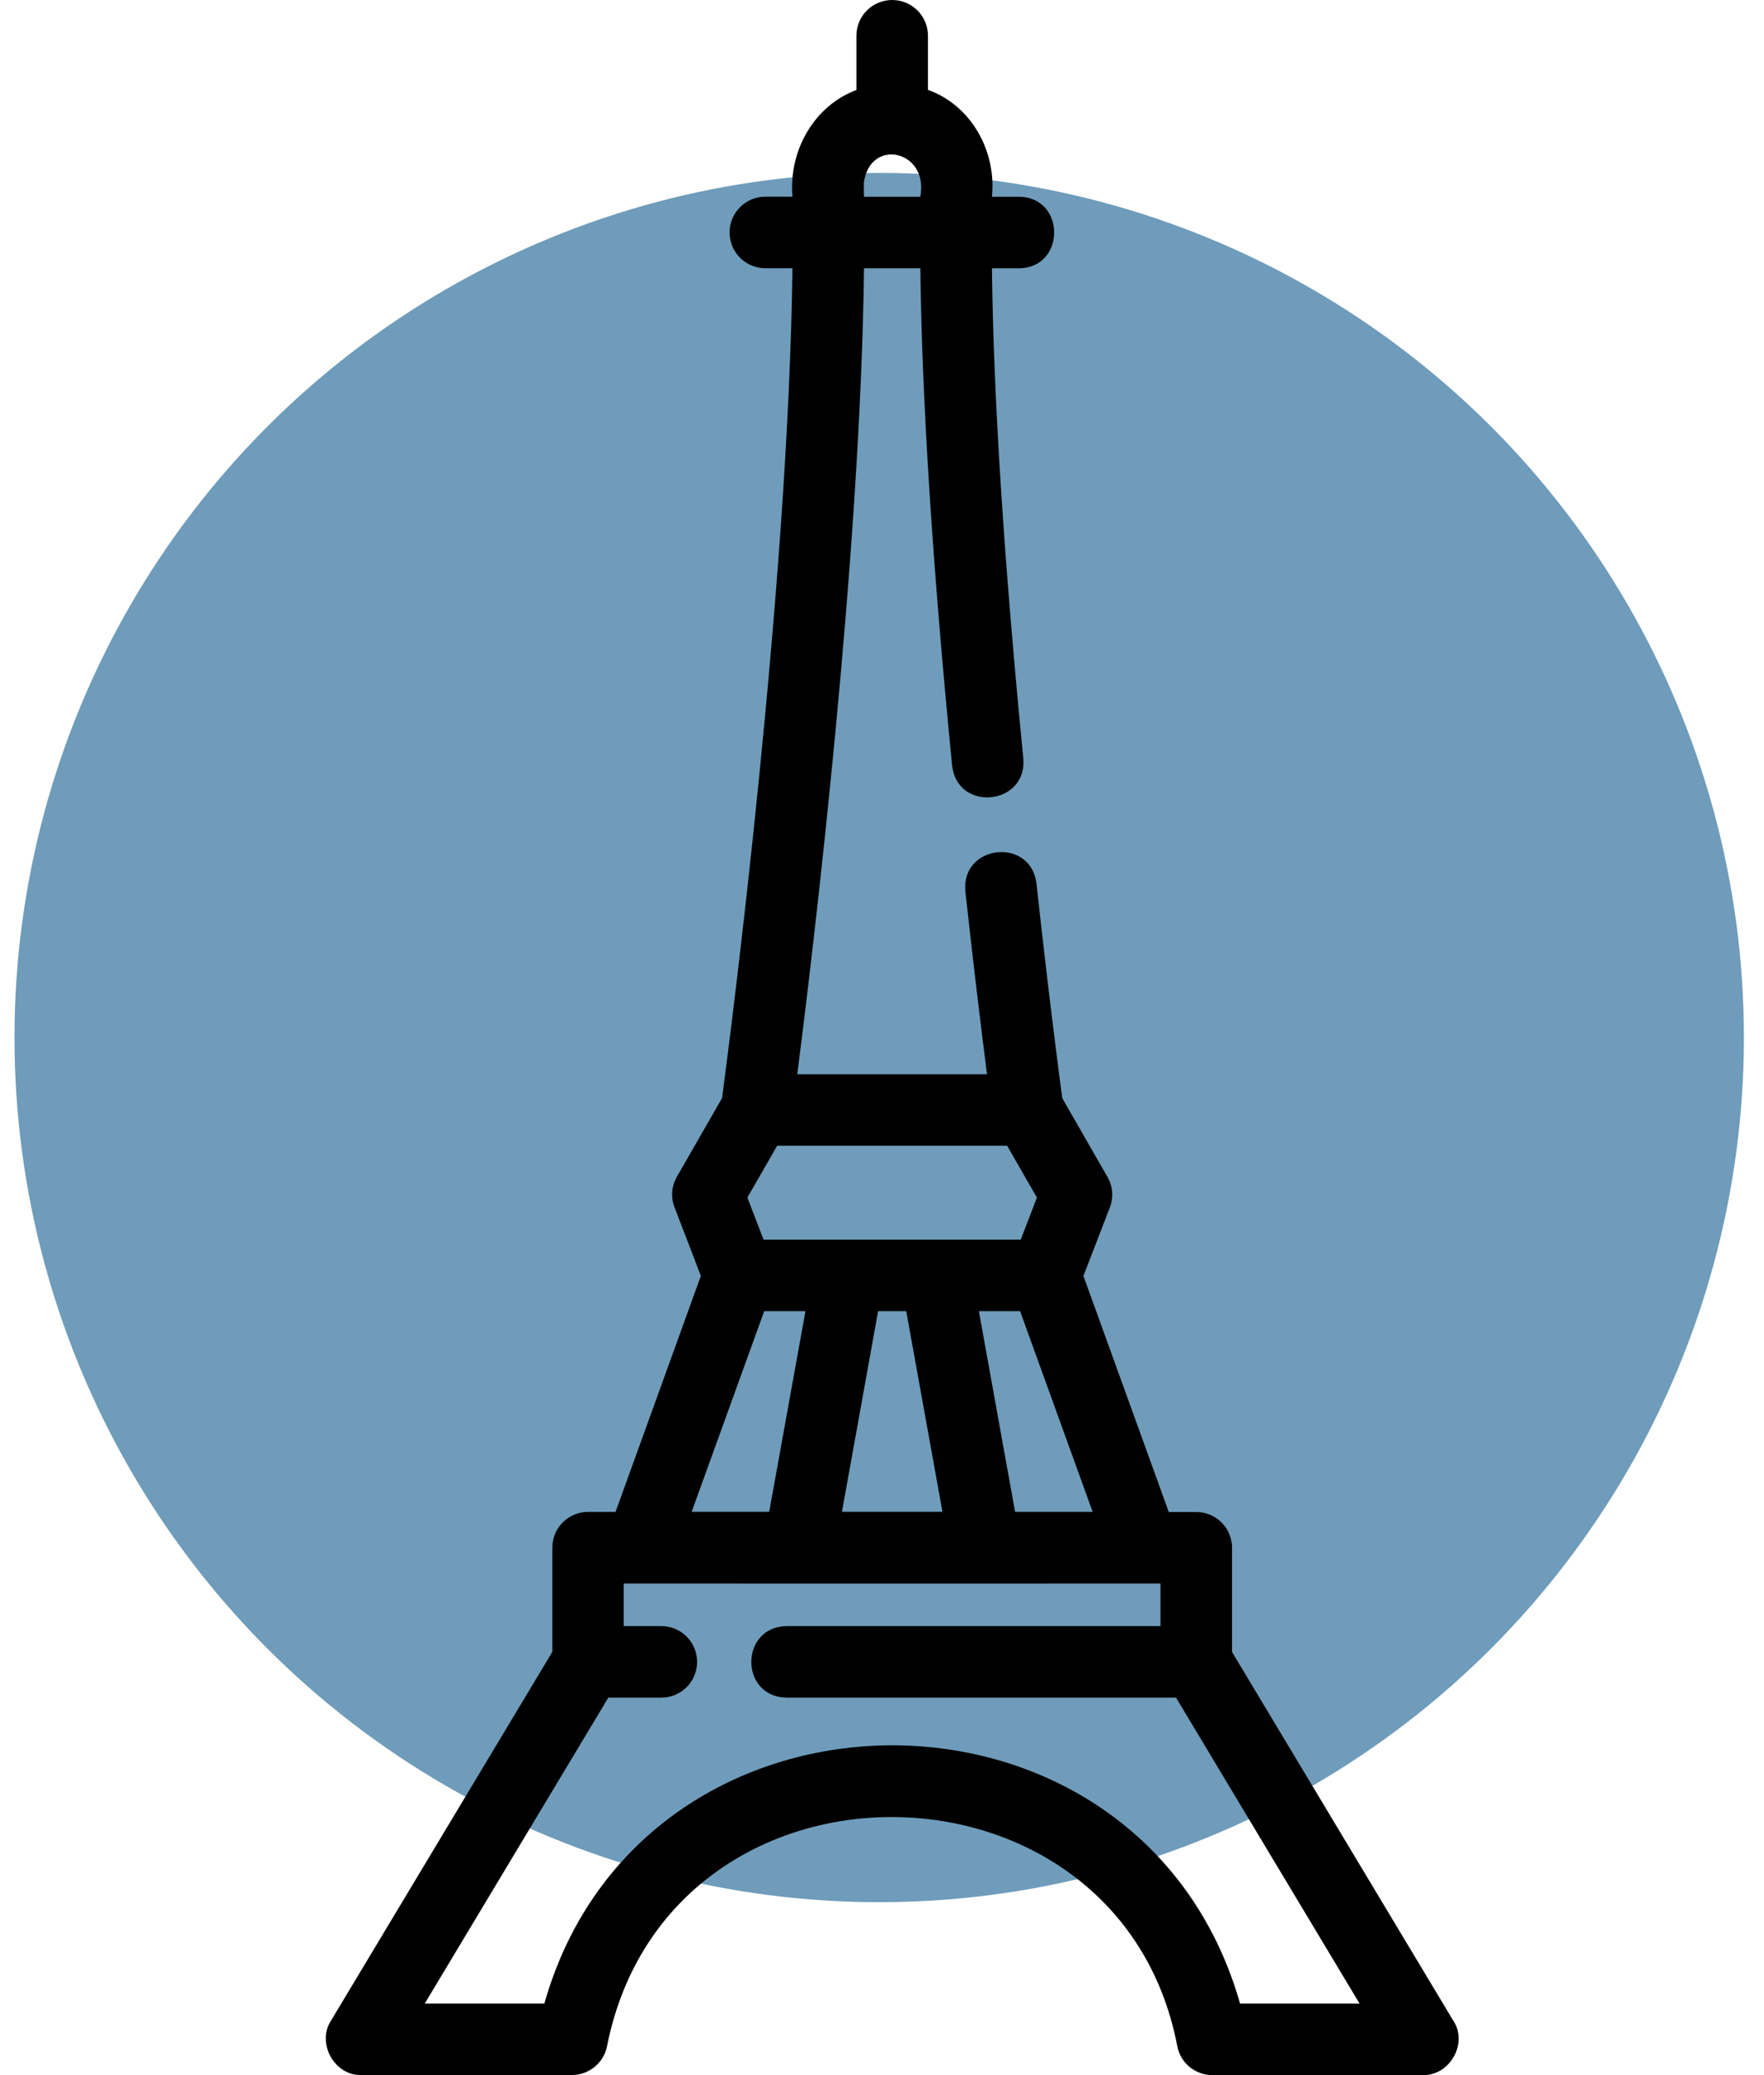 <svg width="51" height="60" viewBox="0 0 51 60" fill="none" xmlns="http://www.w3.org/2000/svg">
<circle cx="25.419" cy="30" r="25" fill="#33739D" fill-opacity="0.7"/>
<path d="M42.02 58.432L35.62 47.765V44.752C35.62 44.181 35.157 43.718 34.585 43.718H33.791L31.324 36.893L32.087 34.914C32.198 34.625 32.175 34.299 32.017 34.027L30.711 31.752C30.62 31.072 30.31 28.697 29.966 25.545C29.801 24.198 27.786 24.412 27.91 25.77C28.159 28.053 28.391 29.931 28.536 31.061H23.051C23.514 27.435 24.879 16.114 24.98 7.758H26.609C26.651 11.492 26.956 16.316 27.527 22.137C27.68 23.489 29.697 23.288 29.586 21.935C29.022 16.184 28.72 11.433 28.678 7.758H29.459C30.812 7.748 30.822 5.705 29.459 5.689H28.678C28.815 4.383 28.086 3.046 26.829 2.599V1.034C26.829 0.463 26.366 0 25.795 0C25.223 0 24.76 0.463 24.76 1.034V2.602C23.566 3.046 22.797 4.321 22.911 5.687H22.128C21.556 5.687 21.093 6.15 21.093 6.721C21.093 7.293 21.556 7.756 22.128 7.756H22.911C22.797 17.004 21.109 29.991 20.876 31.749L19.57 34.025C19.415 34.297 19.389 34.62 19.503 34.912L20.263 36.89L17.796 43.715H17.002C16.43 43.715 15.968 44.178 15.968 44.75V47.763L9.567 58.43C9.148 59.079 9.673 60.026 10.454 59.997H16.537C17.038 59.997 17.47 59.633 17.555 59.139C19.345 50.261 32.335 50.416 34.032 59.136C34.114 59.635 34.546 60 35.053 60H41.136C41.911 60.018 42.447 59.092 42.023 58.433L42.02 58.432ZM24.975 5.289C25.143 3.967 26.866 4.339 26.607 5.689H24.978C24.975 5.555 24.978 5.423 24.975 5.289ZM31.59 43.713H29.348L28.301 37.912H29.493L31.59 43.713ZM22.076 35.843L21.608 34.627L22.469 33.128H29.118L29.979 34.627L29.511 35.843H22.076ZM25.387 37.912H26.201L27.248 43.712H24.342L25.387 37.912ZM22.094 37.912H23.287L22.239 43.712H19.997L22.094 37.912ZM35.852 57.931C33.008 47.954 18.554 47.997 15.738 57.931H12.28L17.587 49.086H19.12C19.692 49.086 20.154 48.623 20.154 48.052C20.154 47.48 19.692 47.017 19.12 47.017H18.034V45.786C18.13 45.789 33.551 45.786 33.551 45.786V47.017H22.741C21.383 47.041 21.381 49.063 22.741 49.086H34.001L39.307 57.931H35.852Z" fill="black"/>
</svg>
